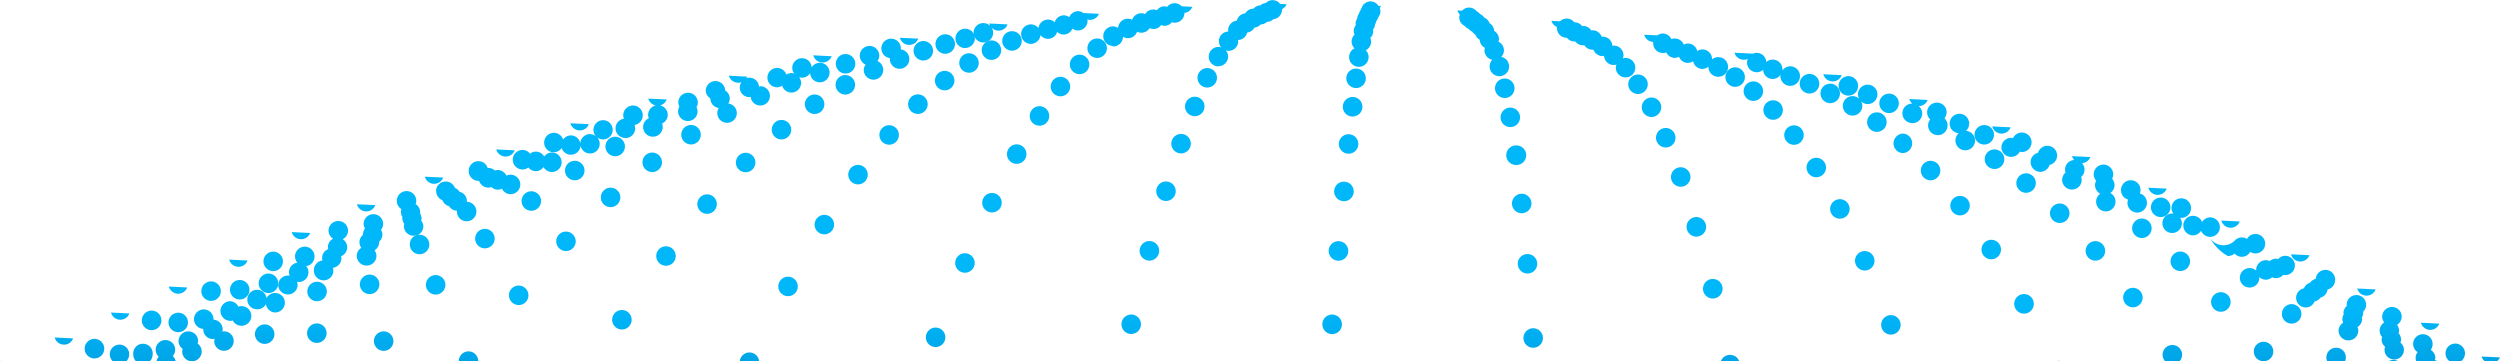 <?xml version="1.0" encoding="UTF-8"?> <svg xmlns="http://www.w3.org/2000/svg" xmlns:xlink="http://www.w3.org/1999/xlink" viewBox="0 0 544.07 78.62"> <defs> <style>.cls-1{isolation:isolate;}.cls-10,.cls-100,.cls-101,.cls-102,.cls-103,.cls-104,.cls-105,.cls-106,.cls-107,.cls-108,.cls-109,.cls-11,.cls-110,.cls-111,.cls-112,.cls-113,.cls-114,.cls-115,.cls-116,.cls-117,.cls-118,.cls-119,.cls-12,.cls-120,.cls-121,.cls-122,.cls-123,.cls-124,.cls-125,.cls-126,.cls-127,.cls-128,.cls-129,.cls-13,.cls-130,.cls-131,.cls-132,.cls-133,.cls-134,.cls-135,.cls-136,.cls-137,.cls-138,.cls-139,.cls-14,.cls-140,.cls-141,.cls-142,.cls-143,.cls-144,.cls-145,.cls-146,.cls-147,.cls-148,.cls-149,.cls-15,.cls-150,.cls-151,.cls-152,.cls-153,.cls-154,.cls-155,.cls-156,.cls-157,.cls-158,.cls-159,.cls-16,.cls-160,.cls-161,.cls-162,.cls-163,.cls-164,.cls-165,.cls-166,.cls-167,.cls-168,.cls-169,.cls-17,.cls-170,.cls-171,.cls-172,.cls-173,.cls-174,.cls-175,.cls-176,.cls-177,.cls-178,.cls-179,.cls-18,.cls-180,.cls-181,.cls-182,.cls-183,.cls-184,.cls-19,.cls-2,.cls-20,.cls-21,.cls-22,.cls-23,.cls-24,.cls-25,.cls-27,.cls-28,.cls-29,.cls-3,.cls-30,.cls-31,.cls-32,.cls-33,.cls-34,.cls-35,.cls-36,.cls-37,.cls-38,.cls-39,.cls-4,.cls-40,.cls-41,.cls-42,.cls-43,.cls-44,.cls-45,.cls-46,.cls-47,.cls-48,.cls-49,.cls-5,.cls-50,.cls-51,.cls-52,.cls-53,.cls-54,.cls-55,.cls-56,.cls-57,.cls-58,.cls-59,.cls-6,.cls-60,.cls-61,.cls-62,.cls-63,.cls-64,.cls-65,.cls-66,.cls-67,.cls-68,.cls-69,.cls-7,.cls-70,.cls-71,.cls-72,.cls-73,.cls-74,.cls-75,.cls-76,.cls-77,.cls-78,.cls-79,.cls-8,.cls-80,.cls-81,.cls-82,.cls-83,.cls-84,.cls-85,.cls-86,.cls-87,.cls-88,.cls-89,.cls-9,.cls-90,.cls-91,.cls-92,.cls-93,.cls-94,.cls-95,.cls-96,.cls-97,.cls-98,.cls-99{mix-blend-mode:color-dodge;}.cls-2{fill:url(#Безымянный_градиент_2);}.cls-3{fill:url(#Безымянный_градиент_2-2);}.cls-4{fill:url(#Безымянный_градиент_2-3);}.cls-5{fill:url(#Безымянный_градиент_2-4);}.cls-6{fill:url(#Безымянный_градиент_2-5);}.cls-7{fill:url(#Безымянный_градиент_2-6);}.cls-8{fill:url(#Безымянный_градиент_2-7);}.cls-9{fill:url(#Безымянный_градиент_2-8);}.cls-10{fill:url(#Безымянный_градиент_2-9);}.cls-11{fill:url(#Безымянный_градиент_2-10);}.cls-12{fill:url(#Безымянный_градиент_2-11);}.cls-13{fill:url(#Безымянный_градиент_2-12);}.cls-14{fill:url(#Безымянный_градиент_2-13);}.cls-15{fill:url(#Безымянный_градиент_2-14);}.cls-16{fill:url(#Безымянный_градиент_2-15);}.cls-17{fill:url(#Безымянный_градиент_2-16);}.cls-18{fill:url(#Безымянный_градиент_2-17);}.cls-19{fill:url(#Безымянный_градиент_2-18);}.cls-20{fill:url(#Безымянный_градиент_2-19);}.cls-21{fill:url(#Безымянный_градиент_2-20);}.cls-22{fill:url(#Безымянный_градиент_2-21);}.cls-23{fill:url(#Безымянный_градиент_2-22);}.cls-24{fill:url(#Безымянный_градиент_2-23);}.cls-25{fill:url(#Безымянный_градиент_2-24);}.cls-26{fill:none;}.cls-27{fill:url(#Безымянный_градиент_2-25);}.cls-28{fill:url(#Безымянный_градиент_2-26);}.cls-29{fill:url(#Безымянный_градиент_2-27);}.cls-30{fill:url(#Безымянный_градиент_2-28);}.cls-31{fill:url(#Безымянный_градиент_2-29);}.cls-32{fill:url(#Безымянный_градиент_2-30);}.cls-33{fill:url(#Безымянный_градиент_2-31);}.cls-34{fill:url(#Безымянный_градиент_2-32);}.cls-35{fill:url(#Безымянный_градиент_2-33);}.cls-36{fill:url(#Безымянный_градиент_2-34);}.cls-37{fill:url(#Безымянный_градиент_2-35);}.cls-38{fill:url(#Безымянный_градиент_2-36);}.cls-39{fill:url(#Безымянный_градиент_2-37);}.cls-40{fill:url(#Безымянный_градиент_2-38);}.cls-41{fill:url(#Безымянный_градиент_2-39);}.cls-42{fill:url(#Безымянный_градиент_2-40);}.cls-43{fill:url(#Безымянный_градиент_2-41);}.cls-44{fill:url(#Безымянный_градиент_2-42);}.cls-45{fill:url(#Безымянный_градиент_2-43);}.cls-46{fill:url(#Безымянный_градиент_2-44);}.cls-47{fill:url(#Безымянный_градиент_2-45);}.cls-48{fill:url(#Безымянный_градиент_2-46);}.cls-49{fill:url(#Безымянный_градиент_2-47);}.cls-50{fill:url(#Безымянный_градиент_2-48);}.cls-51{fill:url(#Безымянный_градиент_2-49);}.cls-52{fill:url(#Безымянный_градиент_2-50);}.cls-53{fill:url(#Безымянный_градиент_2-51);}.cls-54{fill:url(#Безымянный_градиент_2-52);}.cls-55{fill:url(#Безымянный_градиент_2-53);}.cls-56{fill:url(#Безымянный_градиент_2-54);}.cls-57{fill:url(#Безымянный_градиент_2-55);}.cls-58{fill:url(#Безымянный_градиент_2-56);}.cls-59{fill:url(#Безымянный_градиент_2-57);}.cls-60{fill:url(#Безымянный_градиент_2-58);}.cls-61{fill:url(#Безымянный_градиент_2-59);}.cls-62{fill:url(#Безымянный_градиент_2-60);}.cls-63{fill:url(#Безымянный_градиент_2-61);}.cls-64{fill:url(#Безымянный_градиент_2-62);}.cls-65{fill:url(#Безымянный_градиент_2-63);}.cls-66{fill:url(#Безымянный_градиент_2-64);}.cls-67{fill:url(#Безымянный_градиент_2-65);}.cls-68{fill:url(#Безымянный_градиент_2-66);}.cls-69{fill:url(#Безымянный_градиент_2-67);}.cls-70{fill:url(#Безымянный_градиент_2-68);}.cls-71{fill:url(#Безымянный_градиент_2-69);}.cls-72{fill:url(#Безымянный_градиент_2-70);}.cls-73{fill:url(#Безымянный_градиент_2-71);}.cls-74{fill:url(#Безымянный_градиент_2-72);}.cls-75{fill:url(#Безымянный_градиент_2-73);}.cls-76{fill:url(#Безымянный_градиент_2-74);}.cls-77{fill:url(#Безымянный_градиент_2-75);}.cls-78{fill:url(#Безымянный_градиент_2-76);}.cls-79{fill:url(#Безымянный_градиент_2-77);}.cls-80{fill:url(#Безымянный_градиент_2-78);}.cls-81{fill:url(#Безымянный_градиент_2-79);}.cls-82{fill:url(#Безымянный_градиент_2-80);}.cls-83{fill:url(#Безымянный_градиент_2-81);}.cls-84{fill:url(#Безымянный_градиент_2-82);}.cls-85{fill:url(#Безымянный_градиент_2-84);}.cls-86{fill:url(#Безымянный_градиент_2-85);}.cls-87{fill:url(#Безымянный_градиент_2-86);}.cls-88{fill:url(#Безымянный_градиент_2-87);}.cls-89{fill:url(#Безымянный_градиент_2-88);}.cls-90{fill:url(#Безымянный_градиент_2-89);}.cls-91{fill:url(#Безымянный_градиент_2-90);}.cls-92{fill:url(#Безымянный_градиент_2-91);}.cls-93{fill:url(#Безымянный_градиент_2-92);}.cls-94{fill:url(#Безымянный_градиент_2-93);}.cls-95{fill:url(#Безымянный_градиент_2-94);}.cls-96{fill:url(#Безымянный_градиент_2-95);}.cls-97{fill:url(#Безымянный_градиент_2-96);}.cls-98{fill:url(#Безымянный_градиент_2-97);}.cls-99{fill:url(#Безымянный_градиент_2-98);}.cls-100{fill:url(#Безымянный_градиент_2-99);}.cls-101{fill:url(#Безымянный_градиент_2-100);}.cls-102{fill:url(#Безымянный_градиент_2-101);}.cls-103{fill:url(#Безымянный_градиент_2-102);}.cls-104{fill:url(#Безымянный_градиент_2-103);}.cls-105{fill:url(#Безымянный_градиент_2-104);}.cls-106{fill:url(#Безымянный_градиент_2-105);}.cls-107{fill:url(#Безымянный_градиент_2-106);}.cls-108{fill:url(#Безымянный_градиент_2-107);}.cls-109{fill:url(#Безымянный_градиент_2-108);}.cls-110{fill:url(#Безымянный_градиент_2-109);}.cls-111{fill:url(#Безымянный_градиент_2-110);}.cls-112{fill:url(#Безымянный_градиент_2-111);}.cls-113{fill:url(#Безымянный_градиент_2-112);}.cls-114{fill:url(#Безымянный_градиент_2-113);}.cls-115{fill:url(#Безымянный_градиент_2-114);}.cls-116{fill:url(#Безымянный_градиент_2-115);}.cls-117{fill:url(#Безымянный_градиент_2-116);}.cls-118{fill:url(#Безымянный_градиент_2-117);}.cls-119{fill:url(#Безымянный_градиент_2-118);}.cls-120{fill:url(#Безымянный_градиент_2-119);}.cls-121{fill:url(#Безымянный_градиент_2-120);}.cls-122{fill:url(#Безымянный_градиент_2-121);}.cls-123{fill:url(#Безымянный_градиент_2-122);}.cls-124{fill:url(#Безымянный_градиент_2-123);}.cls-125{fill:url(#Безымянный_градиент_2-124);}.cls-126{fill:url(#Безымянный_градиент_2-125);}.cls-127{fill:url(#Безымянный_градиент_2-126);}.cls-128{fill:url(#Безымянный_градиент_2-127);}.cls-129{fill:url(#Безымянный_градиент_2-128);}.cls-130{fill:url(#Безымянный_градиент_2-129);}.cls-131{fill:url(#Безымянный_градиент_2-130);}.cls-132{fill:url(#Безымянный_градиент_2-131);}.cls-133{fill:url(#Безымянный_градиент_2-132);}.cls-134{fill:url(#Безымянный_градиент_2-133);}.cls-135{fill:url(#Безымянный_градиент_2-134);}.cls-136{fill:url(#Безымянный_градиент_2-135);}.cls-137{fill:url(#Безымянный_градиент_2-136);}.cls-138{fill:url(#Безымянный_градиент_2-137);}.cls-139{fill:url(#Безымянный_градиент_2-138);}.cls-140{fill:url(#Безымянный_градиент_2-139);}.cls-141{fill:url(#Безымянный_градиент_2-140);}.cls-142{fill:url(#Безымянный_градиент_2-141);}.cls-143{fill:url(#Безымянный_градиент_2-142);}.cls-144{fill:url(#Безымянный_градиент_2-143);}.cls-145{fill:url(#Безымянный_градиент_2-144);}.cls-146{fill:url(#Безымянный_градиент_2-145);}.cls-147{fill:url(#Безымянный_градиент_2-146);}.cls-148{fill:url(#Безымянный_градиент_2-147);}.cls-149{fill:url(#Безымянный_градиент_2-148);}.cls-150{fill:url(#Безымянный_градиент_2-149);}.cls-151{fill:url(#Безымянный_градиент_2-150);}.cls-152{fill:url(#Безымянный_градиент_2-151);}.cls-153{fill:url(#Безымянный_градиент_2-152);}.cls-154{fill:url(#Безымянный_градиент_2-153);}.cls-155{fill:url(#Безымянный_градиент_2-154);}.cls-156{fill:url(#Безымянный_градиент_2-155);}.cls-157{fill:url(#Безымянный_градиент_2-156);}.cls-158{fill:url(#Безымянный_градиент_2-157);}.cls-159{fill:url(#Безымянный_градиент_2-158);}.cls-160{fill:url(#Безымянный_градиент_2-159);}.cls-161{fill:url(#Безымянный_градиент_2-160);}.cls-162{fill:url(#Безымянный_градиент_2-161);}.cls-163{fill:url(#Безымянный_градиент_2-162);}.cls-164{fill:url(#Безымянный_градиент_2-163);}.cls-165{fill:url(#Безымянный_градиент_2-164);}.cls-166{fill:url(#Безымянный_градиент_2-165);}.cls-167{fill:url(#Безымянный_градиент_2-166);}.cls-168{fill:url(#Безымянный_градиент_2-167);}.cls-169{fill:url(#Безымянный_градиент_2-168);}.cls-170{fill:url(#Безымянный_градиент_2-169);}.cls-171{fill:url(#Безымянный_градиент_2-170);}.cls-172{fill:url(#Безымянный_градиент_2-171);}.cls-173{fill:url(#Безымянный_градиент_2-172);}.cls-174{fill:url(#Безымянный_градиент_2-173);}.cls-175{fill:url(#Безымянный_градиент_2-174);}.cls-176{fill:url(#Безымянный_градиент_2-175);}.cls-177{fill:url(#Безымянный_градиент_2-176);}.cls-178{fill:url(#Безымянный_градиент_2-177);}.cls-179{fill:url(#Безымянный_градиент_2-178);}.cls-180{fill:url(#Безымянный_градиент_2-179);}.cls-181{fill:url(#Безымянный_градиент_2-180);}.cls-182{fill:url(#Безымянный_градиент_2-181);}.cls-183{fill:url(#Безымянный_градиент_2-182);}.cls-184{fill:url(#Безымянный_градиент_2-183);}</style> <linearGradient id="Безымянный_градиент_2" x1="173.71" y1="66.95" x2="173.71" y2="536.48" gradientUnits="userSpaceOnUse"> <stop offset="0" stop-color="#00b7fa"></stop> <stop offset="0.03" stop-color="#00a1e3"></stop> <stop offset="0.11" stop-color="#0073b4"></stop> <stop offset="0.18" stop-color="#004e8d"></stop> <stop offset="0.26" stop-color="#00316f"></stop> <stop offset="0.33" stop-color="#001c59"></stop> <stop offset="0.4" stop-color="#000f4c"></stop> <stop offset="0.46" stop-color="#000b48"></stop> <stop offset="1" stop-color="#00041b"></stop> </linearGradient> <linearGradient id="Безымянный_градиент_2-2" x1="94.83" y1="66.95" x2="94.83" y2="536.48" xlink:href="#Безымянный_градиент_2"></linearGradient> <linearGradient id="Безымянный_градиент_2-3" x1="83.5" y1="66.95" x2="83.5" y2="536.48" xlink:href="#Безымянный_градиент_2"></linearGradient> <linearGradient id="Безымянный_градиент_2-4" x1="105.55" y1="66.95" x2="105.55" y2="536.48" xlink:href="#Безымянный_градиент_2"></linearGradient> <linearGradient id="Безымянный_градиент_2-5" x1="149.72" y1="66.95" x2="149.72" y2="536.48" xlink:href="#Безымянный_градиент_2"></linearGradient> <linearGradient id="Безымянный_градиент_2-6" x1="133.91" y1="66.95" x2="133.91" y2="536.48" xlink:href="#Безымянный_градиент_2"></linearGradient> <linearGradient id="Безымянный_градиент_2-7" x1="163.16" y1="66.95" x2="163.16" y2="536.48" xlink:href="#Безымянный_градиент_2"></linearGradient> <linearGradient id="Безымянный_градиент_2-8" x1="125.09" y1="66.95" x2="125.09" y2="536.48" xlink:href="#Безымянный_градиент_2"></linearGradient> <linearGradient id="Безымянный_градиент_2-9" x1="184.01" y1="66.95" x2="184.01" y2="536.48" xlink:href="#Безымянный_градиент_2"></linearGradient> <linearGradient id="Безымянный_градиент_2-10" x1="156.99" y1="66.95" x2="156.99" y2="536.48" xlink:href="#Безымянный_градиент_2"></linearGradient> <linearGradient id="Безымянный_градиент_2-11" x1="150.39" y1="66.95" x2="150.39" y2="536.48" xlink:href="#Безымянный_градиент_2"></linearGradient> <linearGradient id="Безымянный_градиент_2-12" x1="123.19" y1="66.95" x2="123.19" y2="536.48" xlink:href="#Безымянный_градиент_2"></linearGradient> <linearGradient id="Безымянный_градиент_2-13" x1="132.88" y1="66.95" x2="132.88" y2="536.48" xlink:href="#Безымянный_градиент_2"></linearGradient> <linearGradient id="Безымянный_градиент_2-14" x1="141.94" y1="66.95" x2="141.94" y2="536.48" xlink:href="#Безымянный_градиент_2"></linearGradient> <linearGradient id="Безымянный_градиент_2-15" x1="101.97" y1="66.95" x2="101.97" y2="536.48" xlink:href="#Безымянный_градиент_2"></linearGradient> <linearGradient id="Безымянный_градиент_2-16" x1="112.88" y1="66.95" x2="112.88" y2="536.48" xlink:href="#Безымянный_градиент_2"></linearGradient> <linearGradient id="Безымянный_градиент_2-17" x1="57.61" y1="66.95" x2="57.61" y2="536.48" xlink:href="#Безымянный_градиент_2"></linearGradient> <linearGradient id="Безымянный_градиент_2-18" x1="89.23" y1="66.95" x2="89.23" y2="536.48" xlink:href="#Безымянный_градиент_2"></linearGradient> <linearGradient id="Безымянный_градиент_2-19" x1="69.01" y1="66.95" x2="69.01" y2="536.48" xlink:href="#Безымянный_градиент_2"></linearGradient> <linearGradient id="Безымянный_градиент_2-20" x1="136.92" y1="66.95" x2="136.92" y2="536.48" xlink:href="#Безымянный_градиент_2"></linearGradient> <linearGradient id="Безымянный_градиент_2-21" x1="125.91" y1="66.95" x2="125.91" y2="536.48" xlink:href="#Безымянный_градиент_2"></linearGradient> <linearGradient id="Безымянный_градиент_2-22" x1="68.97" y1="66.95" x2="68.97" y2="536.48" xlink:href="#Безымянный_градиент_2"></linearGradient> <linearGradient id="Безымянный_градиент_2-23" x1="80.44" y1="66.95" x2="80.44" y2="536.48" xlink:href="#Безымянный_градиент_2"></linearGradient> <linearGradient id="Безымянный_градиент_2-24" x1="91.31" y1="66.95" x2="91.31" y2="536.48" xlink:href="#Безымянный_градиент_2"></linearGradient> <linearGradient id="Безымянный_градиент_2-25" x1="99.29" y1="66.95" x2="99.29" y2="536.48" xlink:href="#Безымянный_градиент_2"></linearGradient> <linearGradient id="Безымянный_градиент_2-26" x1="142.65" y1="66.95" x2="142.65" y2="536.48" xlink:href="#Безымянный_градиент_2"></linearGradient> <linearGradient id="Безымянный_градиент_2-27" x1="116.9" y1="66.95" x2="116.9" y2="536.48" xlink:href="#Безымянный_градиент_2"></linearGradient> <linearGradient id="Безымянный_градиент_2-28" x1="107.63" y1="66.95" x2="107.63" y2="536.48" xlink:href="#Безымянный_градиент_2"></linearGradient> <linearGradient id="Безымянный_градиент_2-29" x1="115.64" y1="66.95" x2="115.64" y2="536.48" xlink:href="#Безымянный_градиент_2"></linearGradient> <linearGradient id="Безымянный_градиент_2-30" x1="271.47" y1="66.95" x2="271.47" y2="536.48" xlink:href="#Безымянный_градиент_2"></linearGradient> <linearGradient id="Безымянный_градиент_2-31" x1="215.86" y1="66.95" x2="215.86" y2="536.48" xlink:href="#Безымянный_градиент_2"></linearGradient> <linearGradient id="Безымянный_градиент_2-32" x1="209.99" y1="66.95" x2="209.99" y2="536.48" xlink:href="#Безымянный_градиент_2"></linearGradient> <linearGradient id="Безымянный_градиент_2-33" x1="221.27" y1="66.95" x2="221.27" y2="536.48" xlink:href="#Безымянный_градиент_2"></linearGradient> <linearGradient id="Безымянный_градиент_2-34" x1="203.62" y1="66.95" x2="203.62" y2="536.48" xlink:href="#Безымянный_градиент_2"></linearGradient> <linearGradient id="Безымянный_градиент_2-35" x1="226.24" y1="66.95" x2="226.24" y2="536.48" xlink:href="#Безымянный_градиент_2"></linearGradient> <linearGradient id="Безымянный_градиент_2-36" x1="234.97" y1="66.95" x2="234.97" y2="536.48" xlink:href="#Безымянный_градиент_2"></linearGradient> <linearGradient id="Безымянный_градиент_2-37" x1="238.79" y1="66.95" x2="238.79" y2="536.48" xlink:href="#Безымянный_градиент_2"></linearGradient> <linearGradient id="Безымянный_градиент_2-38" x1="230.8" y1="66.95" x2="230.8" y2="536.48" xlink:href="#Безымянный_градиент_2"></linearGradient> <linearGradient id="Безымянный_градиент_2-39" x1="253.77" y1="66.95" x2="253.77" y2="536.48" xlink:href="#Безымянный_градиент_2"></linearGradient> <linearGradient id="Безымянный_градиент_2-40" x1="260.02" y1="66.95" x2="260.02" y2="536.48" xlink:href="#Безымянный_градиент_2"></linearGradient> <linearGradient id="Безымянный_градиент_2-41" x1="257.04" y1="66.95" x2="257.04" y2="536.48" xlink:href="#Безымянный_градиент_2"></linearGradient> <linearGradient id="Безымянный_градиент_2-42" x1="246.2" y1="66.95" x2="246.2" y2="536.48" xlink:href="#Безымянный_градиент_2"></linearGradient> <linearGradient id="Безымянный_градиент_2-43" x1="250.16" y1="66.95" x2="250.16" y2="536.48" xlink:href="#Безымянный_градиент_2"></linearGradient> <linearGradient id="Безымянный_градиент_2-44" x1="262.71" y1="66.95" x2="262.71" y2="536.48" xlink:href="#Безымянный_градиент_2"></linearGradient> <linearGradient id="Безымянный_градиент_2-45" x1="170.07" y1="66.95" x2="170.07" y2="536.48" xlink:href="#Безымянный_градиент_2"></linearGradient> <linearGradient id="Безымянный_градиент_2-46" x1="177.28" y1="66.95" x2="177.28" y2="536.48" xlink:href="#Безымянный_градиент_2"></linearGradient> <linearGradient id="Безымянный_градиент_2-47" x1="183.95" y1="66.95" x2="183.95" y2="536.48" xlink:href="#Безымянный_градиент_2"></linearGradient> <linearGradient id="Безымянный_градиент_2-48" x1="153.91" y1="66.95" x2="153.91" y2="536.48" xlink:href="#Безымянный_градиент_2"></linearGradient> <linearGradient id="Безымянный_градиент_2-49" x1="189.65" y1="66.95" x2="189.65" y2="536.48" xlink:href="#Безымянный_градиент_2"></linearGradient> <linearGradient id="Безымянный_градиент_2-50" x1="144.93" y1="66.95" x2="144.93" y2="536.48" xlink:href="#Безымянный_градиент_2"></linearGradient> <linearGradient id="Безымянный_градиент_2-51" x1="162.29" y1="66.95" x2="162.29" y2="536.48" xlink:href="#Безымянный_градиент_2"></linearGradient> <linearGradient id="Безымянный_градиент_2-52" x1="200.94" y1="66.95" x2="200.94" y2="536.48" xlink:href="#Безымянный_градиент_2"></linearGradient> <linearGradient id="Безымянный_градиент_2-53" x1="205.69" y1="66.95" x2="205.69" y2="536.48" xlink:href="#Безымянный_градиент_2"></linearGradient> <linearGradient id="Безымянный_градиент_2-54" x1="194.84" y1="66.95" x2="194.84" y2="536.48" xlink:href="#Безымянный_градиент_2"></linearGradient> <linearGradient id="Безымянный_градиент_2-55" x1="135.36" y1="66.95" x2="135.36" y2="536.48" xlink:href="#Безымянный_градиент_2"></linearGradient> <linearGradient id="Безымянный_градиент_2-56" x1="186.73" y1="66.95" x2="186.73" y2="536.48" xlink:href="#Безымянный_градиент_2"></linearGradient> <linearGradient id="Безымянный_градиент_2-57" x1="179.4" y1="66.95" x2="179.4" y2="536.48" xlink:href="#Безымянный_градиент_2"></linearGradient> <linearGradient id="Безымянный_градиент_2-58" x1="199.79" y1="66.95" x2="199.79" y2="536.48" xlink:href="#Безымянный_градиент_2"></linearGradient> <linearGradient id="Безымянный_градиент_2-59" x1="193.52" y1="66.95" x2="193.52" y2="536.48" xlink:href="#Безымянный_градиент_2"></linearGradient> <linearGradient id="Безымянный_градиент_2-60" x1="171.51" y1="66.95" x2="171.51" y2="536.48" xlink:href="#Безымянный_градиент_2"></linearGradient> <linearGradient id="Безымянный_градиент_2-61" x1="163.06" y1="66.95" x2="163.06" y2="536.48" xlink:href="#Безымянный_градиент_2"></linearGradient> <linearGradient id="Безымянный_градиент_2-62" x1="220.24" y1="66.95" x2="220.24" y2="536.48" xlink:href="#Безымянный_градиент_2"></linearGradient> <linearGradient id="Безымянный_градиент_2-63" x1="230.69" y1="66.95" x2="230.69" y2="536.48" xlink:href="#Безымянный_градиент_2"></linearGradient> <linearGradient id="Безымянный_градиент_2-64" x1="215.77" y1="66.95" x2="215.77" y2="536.48" xlink:href="#Безымянный_градиент_2"></linearGradient> <linearGradient id="Безымянный_градиент_2-65" x1="210.89" y1="66.95" x2="210.89" y2="536.48" xlink:href="#Безымянный_градиент_2"></linearGradient> <linearGradient id="Безымянный_градиент_2-66" x1="205.57" y1="66.95" x2="205.57" y2="536.48" xlink:href="#Безымянный_градиент_2"></linearGradient> <linearGradient id="Безымянный_градиент_2-67" x1="26.01" y1="66.95" x2="26.01" y2="536.48" xlink:href="#Безымянный_градиент_2"></linearGradient> <linearGradient id="Безымянный_градиент_2-68" x1="32.98" y1="66.95" x2="32.98" y2="536.48" xlink:href="#Безымянный_градиент_2"></linearGradient> <linearGradient id="Безымянный_градиент_2-69" x1="20.54" y1="66.95" x2="20.54" y2="536.48" xlink:href="#Безымянный_градиент_2"></linearGradient> <linearGradient id="Безымянный_градиент_2-70" x1="36.05" y1="66.95" x2="36.05" y2="536.48" xlink:href="#Безымянный_градиент_2"></linearGradient> <linearGradient id="Безымянный_градиент_2-71" x1="46.56" y1="66.95" x2="46.56" y2="536.48" xlink:href="#Безымянный_градиент_2"></linearGradient> <linearGradient id="Безымянный_градиент_2-72" x1="64.49" y1="66.95" x2="64.49" y2="536.48" xlink:href="#Безымянный_градиент_2"></linearGradient> <linearGradient id="Безымянный_градиент_2-73" x1="80.53" y1="66.95" x2="80.53" y2="536.48" xlink:href="#Безымянный_градиент_2"></linearGradient> <linearGradient id="Безымянный_градиент_2-74" x1="57.94" y1="66.95" x2="57.94" y2="536.48" xlink:href="#Безымянный_градиент_2"></linearGradient> <linearGradient id="Безымянный_градиент_2-75" x1="41.38" y1="66.95" x2="41.38" y2="536.48" xlink:href="#Безымянный_градиент_2"></linearGradient> <linearGradient id="Безымянный_градиент_2-76" x1="51.26" y1="66.95" x2="51.26" y2="536.48" xlink:href="#Безымянный_градиент_2"></linearGradient> <linearGradient id="Безымянный_градиент_2-77" x1="31.1" y1="66.95" x2="31.1" y2="536.48" xlink:href="#Безымянный_градиент_2"></linearGradient> <linearGradient id="Безымянный_градиент_2-78" x1="45.92" y1="66.95" x2="45.92" y2="536.48" xlink:href="#Безымянный_градиент_2"></linearGradient> <linearGradient id="Безымянный_градиент_2-79" x1="38.78" y1="66.95" x2="38.78" y2="536.48" xlink:href="#Безымянный_градиент_2"></linearGradient> <linearGradient id="Безымянный_градиент_2-80" x1="72.03" y1="66.95" x2="72.03" y2="536.48" xlink:href="#Безымянный_градиент_2"></linearGradient> <linearGradient id="Безымянный_градиент_2-81" x1="58.46" y1="66.95" x2="58.46" y2="536.48" xlink:href="#Безымянный_градиент_2"></linearGradient> <linearGradient id="Безымянный_градиент_2-82" x1="60.56" y1="66.95" x2="60.56" y2="536.48" xlink:href="#Безымянный_градиент_2"></linearGradient> <linearGradient id="Безымянный_градиент_2-84" x1="59.45" y1="66.95" x2="59.45" y2="536.48" xlink:href="#Безымянный_градиент_2"></linearGradient> <linearGradient id="Безымянный_градиент_2-85" x1="52.19" y1="66.95" x2="52.19" y2="536.48" xlink:href="#Безымянный_градиент_2"></linearGradient> <linearGradient id="Безымянный_градиент_2-86" x1="534.33" y1="66.95" x2="534.33" y2="536.48" xlink:href="#Безымянный_градиент_2"></linearGradient> <linearGradient id="Безымянный_градиент_2-87" x1="527.77" y1="66.95" x2="527.77" y2="536.48" xlink:href="#Безымянный_градиент_2"></linearGradient> <linearGradient id="Безымянный_градиент_2-88" x1="511.92" y1="66.95" x2="511.92" y2="536.48" xlink:href="#Безымянный_градиент_2"></linearGradient> <linearGradient id="Безымянный_градиент_2-89" x1="249.79" y1="66.95" x2="249.79" y2="536.48" xlink:href="#Безымянный_градиент_2"></linearGradient> <linearGradient id="Безымянный_градиент_2-90" x1="38.81" y1="66.95" x2="38.81" y2="536.48" xlink:href="#Безымянный_градиент_2"></linearGradient> <linearGradient id="Безымянный_градиент_2-91" x1="26.17" y1="66.95" x2="26.17" y2="536.48" xlink:href="#Безымянный_градиент_2"></linearGradient> <linearGradient id="Безымянный_градиент_2-92" x1="51.89" y1="66.95" x2="51.89" y2="536.48" xlink:href="#Безымянный_градиент_2"></linearGradient> <linearGradient id="Безымянный_градиент_2-93" x1="0.86" y1="66.95" x2="0.86" y2="536.48" xlink:href="#Безымянный_градиент_2"></linearGradient> <linearGradient id="Безымянный_градиент_2-94" x1="65.5" y1="66.95" x2="65.5" y2="536.48" xlink:href="#Безымянный_градиент_2"></linearGradient> <linearGradient id="Безымянный_градиент_2-95" x1="13.93" y1="66.95" x2="13.93" y2="536.48" xlink:href="#Безымянный_градиент_2"></linearGradient> <linearGradient id="Безымянный_градиент_2-96" x1="126.21" y1="66.95" x2="126.21" y2="536.48" xlink:href="#Безымянный_градиент_2"></linearGradient> <linearGradient id="Безымянный_градиент_2-97" x1="110.01" y1="66.95" x2="110.01" y2="536.48" xlink:href="#Безымянный_градиент_2"></linearGradient> <linearGradient id="Безымянный_градиент_2-98" x1="79.69" y1="66.95" x2="79.69" y2="536.48" xlink:href="#Безымянный_градиент_2"></linearGradient> <linearGradient id="Безымянный_градиент_2-99" x1="94.52" y1="66.95" x2="94.52" y2="536.48" xlink:href="#Безымянный_градиент_2"></linearGradient> <linearGradient id="Безымянный_градиент_2-100" x1="485.44" y1="66.95" x2="485.44" y2="536.48" xlink:href="#Безымянный_градиент_2"></linearGradient> <linearGradient id="Безымянный_градиент_2-101" x1="500.6" y1="66.95" x2="500.6" y2="536.48" xlink:href="#Безымянный_градиент_2"></linearGradient> <linearGradient id="Безымянный_градиент_2-102" x1="528.87" y1="66.95" x2="528.87" y2="536.48" xlink:href="#Безымянный_градиент_2"></linearGradient> <linearGradient id="Безымянный_градиент_2-103" x1="515.07" y1="66.95" x2="515.07" y2="536.48" xlink:href="#Безымянный_градиент_2"></linearGradient> <linearGradient id="Безымянный_градиент_2-104" x1="451.85" y1="66.95" x2="451.85" y2="536.48" xlink:href="#Безымянный_градиент_2"></linearGradient> <linearGradient id="Безымянный_градиент_2-105" x1="469.56" y1="66.95" x2="469.56" y2="536.48" xlink:href="#Безымянный_градиент_2"></linearGradient> <linearGradient id="Безымянный_градиент_2-106" x1="435.58" y1="66.95" x2="435.58" y2="536.48" xlink:href="#Безымянный_градиент_2"></linearGradient> <linearGradient id="Безымянный_градиент_2-107" x1="542.08" y1="66.95" x2="542.08" y2="536.48" xlink:href="#Безымянный_градиент_2"></linearGradient> <linearGradient id="Безымянный_градиент_2-108" x1="178.97" y1="66.95" x2="178.97" y2="536.48" xlink:href="#Безымянный_градиент_2"></linearGradient> <linearGradient id="Безымянный_градиент_2-109" x1="297.07" y1="66.95" x2="297.07" y2="536.48" xlink:href="#Безымянный_градиент_2"></linearGradient> <linearGradient id="Безымянный_градиент_2-110" x1="213.59" y1="66.95" x2="213.59" y2="536.48" xlink:href="#Безымянный_градиент_2"></linearGradient> <linearGradient id="Безымянный_градиент_2-111" x1="197.85" y1="66.95" x2="197.85" y2="536.48" xlink:href="#Безымянный_градиент_2"></linearGradient> <linearGradient id="Безымянный_градиент_2-112" x1="398.83" y1="66.95" x2="398.83" y2="536.48" xlink:href="#Безымянный_градиент_2"></linearGradient> <linearGradient id="Безымянный_градиент_2-113" x1="416.8" y1="66.95" x2="416.8" y2="536.48" xlink:href="#Безымянный_градиент_2"></linearGradient> <linearGradient id="Безымянный_градиент_2-114" x1="366.9" y1="66.95" x2="366.9" y2="536.48" xlink:href="#Безымянный_градиент_2"></linearGradient> <linearGradient id="Безымянный_градиент_2-115" x1="359.41" y1="66.95" x2="359.41" y2="536.48" xlink:href="#Безымянный_градиент_2"></linearGradient> <linearGradient id="Безымянный_градиент_2-116" x1="356.48" y1="66.95" x2="356.48" y2="536.48" xlink:href="#Безымянный_градиент_2"></linearGradient> <linearGradient id="Безымянный_градиент_2-117" x1="346.72" y1="66.95" x2="346.72" y2="536.48" xlink:href="#Безымянный_градиент_2"></linearGradient> <linearGradient id="Безымянный_градиент_2-118" x1="362.51" y1="66.95" x2="362.51" y2="536.48" xlink:href="#Безымянный_градиент_2"></linearGradient> <linearGradient id="Безымянный_градиент_2-119" x1="372.78" y1="66.95" x2="372.78" y2="536.48" xlink:href="#Безымянный_градиент_2"></linearGradient> <linearGradient id="Безымянный_градиент_2-120" x1="365.77" y1="66.95" x2="365.77" y2="536.48" xlink:href="#Безымянный_градиент_2"></linearGradient> <linearGradient id="Безымянный_градиент_2-121" x1="369.2" y1="66.95" x2="369.2" y2="536.48" xlink:href="#Безымянный_градиент_2"></linearGradient> <linearGradient id="Безымянный_градиент_2-122" x1="376.5" y1="66.95" x2="376.5" y2="536.48" xlink:href="#Безымянный_градиент_2"></linearGradient> <linearGradient id="Безымянный_градиент_2-123" x1="520.53" y1="66.95" x2="520.53" y2="536.48" xlink:href="#Безымянный_градиент_2"></linearGradient> <linearGradient id="Безымянный_градиент_2-124" x1="414.12" y1="66.95" x2="414.12" y2="536.48" xlink:href="#Безымянный_градиент_2"></linearGradient> <linearGradient id="Безымянный_градиент_2-125" x1="393.77" y1="66.95" x2="393.77" y2="536.48" xlink:href="#Безымянный_градиент_2"></linearGradient> <linearGradient id="Безымянный_градиент_2-126" x1="398.29" y1="66.95" x2="398.29" y2="536.48" xlink:href="#Безымянный_градиент_2"></linearGradient> <linearGradient id="Безымянный_градиент_2-127" x1="384.64" y1="66.95" x2="384.64" y2="536.48" xlink:href="#Безымянный_градиент_2"></linearGradient> <linearGradient id="Безымянный_градиент_2-128" x1="408.46" y1="66.95" x2="408.46" y2="536.48" xlink:href="#Безымянный_градиент_2"></linearGradient> <linearGradient id="Безымянный_градиент_2-129" x1="405.84" y1="66.95" x2="405.84" y2="536.48" xlink:href="#Безымянный_градиент_2"></linearGradient> <linearGradient id="Безымянный_градиент_2-130" x1="411.52" y1="66.95" x2="411.52" y2="536.48" xlink:href="#Безымянный_градиент_2"></linearGradient> <linearGradient id="Безымянный_градиент_2-131" x1="385.87" y1="66.95" x2="385.87" y2="536.48" xlink:href="#Безымянный_градиент_2"></linearGradient> <linearGradient id="Безымянный_градиент_2-132" x1="381.59" y1="66.95" x2="381.59" y2="536.48" xlink:href="#Безымянный_градиент_2"></linearGradient> <linearGradient id="Безымянный_градиент_2-133" x1="377.61" y1="66.95" x2="377.61" y2="536.48" xlink:href="#Безымянный_градиент_2"></linearGradient> <linearGradient id="Безымянный_градиент_2-134" x1="390.43" y1="66.95" x2="390.43" y2="536.48" xlink:href="#Безымянный_градиент_2"></linearGradient> <linearGradient id="Безымянный_градиент_2-135" x1="395.29" y1="66.95" x2="395.29" y2="536.48" xlink:href="#Безымянный_градиент_2"></linearGradient> <linearGradient id="Безымянный_градиент_2-136" x1="400.42" y1="66.95" x2="400.42" y2="536.48" xlink:href="#Безымянный_градиент_2"></linearGradient> <linearGradient id="Безымянный_градиент_2-137" x1="294.35" y1="66.95" x2="294.35" y2="536.48" xlink:href="#Безымянный_градиент_2"></linearGradient> <linearGradient id="Безымянный_градиент_2-138" x1="295.09" y1="66.95" x2="295.09" y2="536.48" xlink:href="#Безымянный_градиент_2"></linearGradient> <linearGradient id="Безымянный_градиент_2-139" x1="293.47" y1="66.95" x2="293.47" y2="536.48" xlink:href="#Безымянный_градиент_2"></linearGradient> <linearGradient id="Безымянный_градиент_2-140" x1="292.45" y1="66.95" x2="292.45" y2="536.48" xlink:href="#Безымянный_градиент_2"></linearGradient> <linearGradient id="Безымянный_градиент_2-141" x1="291.26" y1="66.95" x2="291.26" y2="536.48" xlink:href="#Безымянный_градиент_2"></linearGradient> <linearGradient id="Безымянный_градиент_2-142" x1="289.89" y1="66.95" x2="289.89" y2="536.48" xlink:href="#Безымянный_градиент_2"></linearGradient> <linearGradient id="Безымянный_градиент_2-143" x1="332.43" y1="66.95" x2="332.43" y2="536.48" xlink:href="#Безымянный_градиент_2"></linearGradient> <linearGradient id="Безымянный_градиент_2-144" x1="322.79" y1="66.95" x2="322.79" y2="536.48" xlink:href="#Безымянный_градиент_2"></linearGradient> <linearGradient id="Безымянный_градиент_2-145" x1="327.48" y1="66.95" x2="327.48" y2="536.48" xlink:href="#Безымянный_градиент_2"></linearGradient> <linearGradient id="Безымянный_градиент_2-146" x1="331.17" y1="66.95" x2="331.17" y2="536.48" xlink:href="#Безымянный_градиент_2"></linearGradient> <linearGradient id="Безымянный_градиент_2-147" x1="329.93" y1="66.95" x2="329.93" y2="536.48" xlink:href="#Безымянный_градиент_2"></linearGradient> <linearGradient id="Безымянный_градиент_2-148" x1="328.69" y1="66.95" x2="328.69" y2="536.48" xlink:href="#Безымянный_градиент_2"></linearGradient> <linearGradient id="Безымянный_градиент_2-149" x1="333.66" y1="66.95" x2="333.66" y2="536.48" xlink:href="#Безымянный_градиент_2"></linearGradient> <linearGradient id="Безымянный_градиент_2-150" x1="493.44" y1="66.95" x2="493.44" y2="536.48" xlink:href="#Безымянный_градиент_2"></linearGradient> <linearGradient id="Безымянный_градиент_2-151" x1="498.74" y1="66.95" x2="498.74" y2="536.48" xlink:href="#Безымянный_градиент_2"></linearGradient> <linearGradient id="Безымянный_градиент_2-152" x1="508.4" y1="66.95" x2="508.4" y2="536.48" xlink:href="#Безымянный_градиент_2"></linearGradient> <linearGradient id="Безымянный_градиент_2-153" x1="485.83" y1="66.95" x2="485.83" y2="536.48" xlink:href="#Безымянный_градиент_2"></linearGradient> <linearGradient id="Безымянный_градиент_2-154" x1="473.71" y1="66.95" x2="473.71" y2="536.48" xlink:href="#Безымянный_градиент_2"></linearGradient> <linearGradient id="Безымянный_градиент_2-155" x1="438.86" y1="66.95" x2="438.86" y2="536.48" xlink:href="#Безымянный_градиент_2"></linearGradient> <linearGradient id="Безымянный_градиент_2-156" x1="444.78" y1="66.95" x2="444.78" y2="536.48" xlink:href="#Безымянный_градиент_2"></linearGradient> <linearGradient id="Безымянный_градиент_2-157" x1="464.43" y1="66.95" x2="464.43" y2="536.48" xlink:href="#Безымянный_градиент_2"></linearGradient> <linearGradient id="Безымянный_градиент_2-158" x1="470.23" y1="66.95" x2="470.23" y2="536.48" xlink:href="#Безымянный_градиент_2"></linearGradient> <linearGradient id="Безымянный_градиент_2-159" x1="479.14" y1="66.95" x2="479.14" y2="536.48" xlink:href="#Безымянный_градиент_2"></linearGradient> <linearGradient id="Безымянный_градиент_2-160" x1="458.02" y1="66.95" x2="458.02" y2="536.48" xlink:href="#Безымянный_градиент_2"></linearGradient> <linearGradient id="Безымянный_градиент_2-161" x1="503.94" y1="66.95" x2="503.94" y2="536.48" xlink:href="#Безымянный_градиент_2"></linearGradient> <linearGradient id="Безымянный_градиент_2-162" x1="520.86" y1="66.95" x2="520.86" y2="536.48" xlink:href="#Безымянный_градиент_2"></linearGradient> <linearGradient id="Безымянный_градиент_2-163" x1="447.99" y1="66.95" x2="447.99" y2="536.48" xlink:href="#Безымянный_градиент_2"></linearGradient> <linearGradient id="Безымянный_градиент_2-164" x1="404.84" y1="66.95" x2="404.84" y2="536.48" xlink:href="#Безымянный_градиент_2"></linearGradient> <linearGradient id="Безымянный_градиент_2-165" x1="464.19" y1="66.95" x2="464.19" y2="536.48" xlink:href="#Безымянный_градиент_2"></linearGradient> <linearGradient id="Безымянный_градиент_2-166" x1="456.01" y1="66.95" x2="456.01" y2="536.48" xlink:href="#Безымянный_градиент_2"></linearGradient> <linearGradient id="Безымянный_градиент_2-167" x1="448.26" y1="66.95" x2="448.26" y2="536.48" xlink:href="#Безымянный_градиент_2"></linearGradient> <linearGradient id="Безымянный_градиент_2-168" x1="440.95" y1="66.95" x2="440.95" y2="536.48" xlink:href="#Безымянный_градиент_2"></linearGradient> <linearGradient id="Безымянный_градиент_2-169" x1="472.76" y1="66.95" x2="472.76" y2="536.48" xlink:href="#Безымянный_градиент_2"></linearGradient> <linearGradient id="Безымянный_градиент_2-170" x1="402.25" y1="66.95" x2="402.25" y2="536.48" xlink:href="#Безымянный_градиент_2"></linearGradient> <linearGradient id="Безымянный_градиент_2-171" x1="411.14" y1="66.95" x2="411.14" y2="536.48" xlink:href="#Безымянный_градиент_2"></linearGradient> <linearGradient id="Безымянный_градиент_2-172" x1="421.62" y1="66.95" x2="421.62" y2="536.48" xlink:href="#Безымянный_градиент_2"></linearGradient> <linearGradient id="Безымянный_градиент_2-173" x1="434.09" y1="66.95" x2="434.09" y2="536.48" xlink:href="#Безымянный_градиент_2"></linearGradient> <linearGradient id="Безымянный_градиент_2-174" x1="427.06" y1="66.95" x2="427.06" y2="536.48" xlink:href="#Безымянный_градиент_2"></linearGradient> <linearGradient id="Безымянный_градиент_2-175" x1="420.15" y1="66.95" x2="420.15" y2="536.48" xlink:href="#Безымянный_градиент_2"></linearGradient> <linearGradient id="Безымянный_градиент_2-176" x1="433.36" y1="66.95" x2="433.36" y2="536.48" xlink:href="#Безымянный_градиент_2"></linearGradient> <linearGradient id="Безымянный_градиент_2-177" x1="440.51" y1="66.95" x2="440.51" y2="536.48" xlink:href="#Безымянный_градиент_2"></linearGradient> <linearGradient id="Безымянный_градиент_2-178" x1="426.57" y1="66.95" x2="426.57" y2="536.48" xlink:href="#Безымянный_градиент_2"></linearGradient> <linearGradient id="Безымянный_градиент_2-179" x1="431.81" y1="66.95" x2="431.81" y2="536.48" xlink:href="#Безымянный_градиент_2"></linearGradient> <linearGradient id="Безымянный_градиент_2-180" x1="466.14" y1="66.95" x2="466.14" y2="536.48" xlink:href="#Безымянный_градиент_2"></linearGradient> <linearGradient id="Безымянный_градиент_2-181" x1="474.51" y1="66.95" x2="474.51" y2="536.48" xlink:href="#Безымянный_градиент_2"></linearGradient> <linearGradient id="Безымянный_градиент_2-182" x1="483.34" y1="66.95" x2="483.34" y2="536.48" xlink:href="#Безымянный_градиент_2"></linearGradient> <linearGradient id="Безымянный_градиент_2-183" x1="492.63" y1="66.95" x2="492.63" y2="536.48" xlink:href="#Безымянный_градиент_2"></linearGradient> </defs> <title>круг 2</title> <g class="cls-1"> <g id="Слой_2" data-name="Слой 2"> <g id="Слой_1-2" data-name="Слой 1"> <g id="Слой_3" data-name="Слой 3"> <path class="cls-2" d="M169,19a2,2,0,0,0,1.21-.36,2.11,2.11,0,0,0,4.13-.51,2,2,0,0,0-.44-1.35,2.33,2.33,0,0,0,.52.13,2.12,2.12,0,0,0,1.89-1,2.09,2.09,0,0,0,2,2,2.12,2.12,0,1,0,.21-4.24,2.08,2.08,0,0,0-1.88,1,2.1,2.1,0,0,0-2-2,2.12,2.12,0,0,0-2.22,2,2.07,2.07,0,0,0,.44,1.35,2.33,2.33,0,0,0-.52-.13,2.1,2.1,0,0,0-1.21.35A2.11,2.11,0,1,0,169,19Z"></path> <path class="cls-3" d="M94.93,59.87a2.12,2.12,0,1,0,2,2.22A2.12,2.12,0,0,0,94.93,59.87Z"></path> <path class="cls-4" d="M81.38,74.12a2.12,2.12,0,1,0,2.22-2A2.12,2.12,0,0,0,81.38,74.12Z"></path> <path class="cls-5" d="M105.65,49.81a2.12,2.12,0,1,0,2,2.22A2.13,2.13,0,0,0,105.65,49.81Z"></path> <path class="cls-6" d="M149.59,26.34a2.11,2.11,0,0,0,2.22-2,1.94,1.94,0,0,0-.24-1,2,2,0,0,0,.29-.93,2.12,2.12,0,0,0-4.24-.21,2.19,2.19,0,0,0,.24,1,2.21,2.21,0,0,0-.29.93A2.13,2.13,0,0,0,149.59,26.34Z"></path> <path class="cls-7" d="M136,32a2.12,2.12,0,1,0-2.22,2A2.13,2.13,0,0,0,136,32Z"></path> <path class="cls-8" d="M160.63,18a2,2,0,0,0,.73-.11A2.08,2.08,0,0,0,163,21.14a2.2,2.2,0,0,0,.37-.05,2.1,2.1,0,1,0,2.18-2.32,2.35,2.35,0,0,0-.37.05,2.09,2.09,0,0,0-2-1.91,2,2,0,0,0-.76.11,2.33,2.33,0,0,0,.2-.34l-4-.2A2.11,2.11,0,0,0,160.63,18Z"></path> <path class="cls-9" d="M125.2,35a2.12,2.12,0,1,0,2,2.22A2.11,2.11,0,0,0,125.2,35Z"></path> <path class="cls-10" d="M183.9,16a2.12,2.12,0,1,0-2-2.22A2.13,2.13,0,0,0,183.9,16Z"></path> <path class="cls-11" d="M154.59,21.41a2.11,2.11,0,0,0,1.84,2.09,2.11,2.11,0,0,0-.32,1,2.12,2.12,0,1,0,4.24.21,2.11,2.11,0,0,0-1.85-2.18,2.15,2.15,0,0,0,.32-1,2.09,2.09,0,0,0-1-1.84,2.12,2.12,0,0,0-4.23-.12A2.1,2.1,0,0,0,154.59,21.41Z"></path> <path class="cls-12" d="M148.27,29.2a2.12,2.12,0,1,0,2.22-2A2.13,2.13,0,0,0,148.27,29.2Z"></path> <path class="cls-13" d="M123.29,50.4a2.12,2.12,0,1,0,2,2.22A2.13,2.13,0,0,0,123.29,50.4Z"></path> <path class="cls-14" d="M135,43.08a2.12,2.12,0,1,0-2.22,2A2.13,2.13,0,0,0,135,43.08Z"></path> <path class="cls-15" d="M144.06,35.44a2.12,2.12,0,1,0-2.22,2A2.12,2.12,0,0,0,144.06,35.44Z"></path> <path class="cls-16" d="M102.07,76.47a2.12,2.12,0,0,0-2.22,2,.57.57,0,0,0,0,.13h4.22A2.11,2.11,0,0,0,102.07,76.47Z"></path> <path class="cls-17" d="M113,62.15a2.12,2.12,0,1,0,2,2.23A2.12,2.12,0,0,0,113,62.15Z"></path> <path class="cls-18" d="M57.72,70.6a2.12,2.12,0,1,0,2,2.23A2.13,2.13,0,0,0,57.72,70.6Z"></path> <path class="cls-19" d="M87.39,45.46a2.16,2.16,0,0,0-.14.57,2,2,0,0,0,.31,1.14,1.46,1.46,0,0,0,0,.2,2,2,0,0,0,.43,1.34,1.66,1.66,0,0,0-.09.37,2.11,2.11,0,0,0,2.72,2.13l.14,0a2.11,2.11,0,0,0,1.37-1.89A2,2,0,0,0,91.65,48a1.66,1.66,0,0,0,.09-.37,2.08,2.08,0,0,0-.3-1.13c0-.07,0-.14,0-.21a2.11,2.11,0,0,0-1-1.88,1.85,1.85,0,0,0,.15-.57,2.12,2.12,0,1,0-3.23,1.67Z"></path> <path class="cls-20" d="M69.12,61.32a2.12,2.12,0,1,0,2,2.22A2.12,2.12,0,0,0,69.12,61.32Z"></path> <path class="cls-21" d="M136,30.05a2.13,2.13,0,0,0,2.23-2,2.08,2.08,0,0,0-.15-.86,2.09,2.09,0,0,0,1.8-2,2.12,2.12,0,0,0-4.24-.21,2.22,2.22,0,0,0,.14.86,2.1,2.1,0,0,0,.22,4.18Z"></path> <path class="cls-22" d="M120.44,33.13a2.1,2.1,0,0,0,1.8-.91,2.11,2.11,0,0,0,4.11-.51,2.1,2.1,0,1,0,3.63-1.8,2.09,2.09,0,1,0-.82-1.73,2.07,2.07,0,0,0,.54,1.5,2.22,2.22,0,0,0-1.2-.49,2.11,2.11,0,0,0-2.21,2,2.11,2.11,0,0,0-1.94-1.72,2.06,2.06,0,0,0-1.8.91,2.11,2.11,0,0,0-1.9-1.47,2.12,2.12,0,1,0-.21,4.24Z"></path> <path class="cls-23" d="M69.07,70.39a2.12,2.12,0,1,0,2,2.22A2.12,2.12,0,0,0,69.07,70.39Z"></path> <path class="cls-24" d="M82.56,62a2.12,2.12,0,1,0-2.22,2A2.12,2.12,0,0,0,82.56,62Z"></path> <path class="cls-25" d="M89.19,53.09a2.12,2.12,0,1,0,2.22-2,2,2,0,0,0-.7.1l-.14,0A2.12,2.12,0,0,0,89.19,53.09Z"></path> <path class="cls-26" d="M90.57,51.21l.14,0"></path> <path class="cls-27" d="M94.93,41.51a2.09,2.09,0,0,0,1.35,2.05,2.08,2.08,0,0,0,1.45,1.3,2.1,2.1,0,0,0,1.65,1h.06s0,0,0,.06a2.12,2.12,0,1,0,2.23-2s0,0-.06,0,0,0,0-.07A2.09,2.09,0,0,0,100,41.73a2.06,2.06,0,0,0-1-.83,2.12,2.12,0,0,0-4.11.61Z"></path> <path class="cls-28" d="M142,29.75a2.12,2.12,0,0,0,2.22-2,1.9,1.9,0,0,0-.14-.86,2.11,2.11,0,0,0,1.24-1.8,2.08,2.08,0,0,0-1.7-2.14,2.13,2.13,0,0,0,1.47-1.3l-4-.19a2.1,2.1,0,0,0,1.63,1.49,2.11,2.11,0,0,0-1.67,1.93,2.08,2.08,0,0,0,.15.86,2.08,2.08,0,0,0-1.24,1.8A2.12,2.12,0,0,0,142,29.75Z"></path> <path class="cls-29" d="M113.61,36.89a2,2,0,0,0,1.36-.45,2.11,2.11,0,0,0,1.54.81,2.08,2.08,0,0,0,1.77-.89A2.1,2.1,0,0,0,120,37.43a2.12,2.12,0,1,0,.21-4.24,2.11,2.11,0,0,0-1.78.88A2.07,2.07,0,0,0,116.71,33a2,2,0,0,0-1.36.45,2.09,2.09,0,0,0-1.53-.81,2.12,2.12,0,1,0-.21,4.24Z"></path> <path class="cls-30" d="M104,39.36a2.19,2.19,0,0,0,.27,0,2.12,2.12,0,0,0,1.9,1.47,2.18,2.18,0,0,0,.77-.12,2.1,2.1,0,0,0,1.3.57,2.07,2.07,0,0,0,1-.22A2.1,2.1,0,0,0,111,42.26a2.12,2.12,0,0,0,.21-4.24,2,2,0,0,0-1,.21A2.13,2.13,0,0,0,108.47,37a2.18,2.18,0,0,0-.77.12,2.1,2.1,0,0,0-1.3-.57c-.09,0-.17,0-.27,0a2.11,2.11,0,0,0-4.12.54A2.13,2.13,0,0,0,104,39.36Z"></path> <path class="cls-31" d="M115.75,41.63a2.12,2.12,0,1,0,2,2.22A2.13,2.13,0,0,0,115.75,41.63Z"></path> <path class="cls-32" d="M265.05,14.41a2.13,2.13,0,0,0,2.22-2,2.09,2.09,0,0,0-.52-1.47,2.3,2.3,0,0,0,.5.13,2.14,2.14,0,0,0,2.23-2,2.38,2.38,0,0,0-.06-.37,2.07,2.07,0,0,0,2-1.61A2.1,2.1,0,0,0,273,6a2.07,2.07,0,0,0,1.37-.69,2.08,2.08,0,0,0,1.37-.55,2.14,2.14,0,0,0,1.38-.58,2.1,2.1,0,0,0,1.88-2A1.17,1.17,0,0,0,279,2a2.15,2.15,0,0,0,1-1.08l-1.4-.07a2.05,2.05,0,0,0-3.1-.2,2.08,2.08,0,0,0-1.21.52,2.08,2.08,0,0,0-1.48.71A2.13,2.13,0,0,0,271,2.91a2.07,2.07,0,0,0-1.83,1.59,2.09,2.09,0,0,0-1.9,2,2.23,2.23,0,0,0,.05.36,2.1,2.1,0,0,0-2.05,2,2.07,2.07,0,0,0,.51,1.47,1.66,1.66,0,0,0-.5-.12,2.12,2.12,0,1,0-.2,4.24Z"></path> <path class="cls-33" d="M216,42a2.12,2.12,0,1,0,2,2.23A2.12,2.12,0,0,0,216,42Z"></path> <path class="cls-34" d="M209.88,59.35a2.12,2.12,0,1,0-2-2.22A2.12,2.12,0,0,0,209.88,59.35Z"></path> <path class="cls-35" d="M221.38,31.42a2.12,2.12,0,1,0,2,2.22A2.12,2.12,0,0,0,221.38,31.42Z"></path> <path class="cls-36" d="M203.73,71.29a2.12,2.12,0,1,0,2,2.22A2.12,2.12,0,0,0,203.73,71.29Z"></path> <path class="cls-37" d="M226.34,23.12a2.12,2.12,0,1,0,2,2.22A2.12,2.12,0,0,0,226.34,23.12Z"></path> <path class="cls-38" d="M235.07,11.9a2.12,2.12,0,1,0,2,2.23A2.13,2.13,0,0,0,235.07,11.9Z"></path> <path class="cls-39" d="M238.89,8.37a2.12,2.12,0,1,0,2,2.23A2.12,2.12,0,0,0,238.89,8.37Z"></path> <path class="cls-40" d="M230.9,16.72a2.12,2.12,0,1,0,2,2.23A2.12,2.12,0,0,0,230.9,16.72Z"></path> <path class="cls-41" d="M253.87,39.5a2.12,2.12,0,1,0,2,2.22A2.12,2.12,0,0,0,253.87,39.5Z"></path> <path class="cls-42" d="M257.9,23.05a2.12,2.12,0,1,0,2.22-2A2.12,2.12,0,0,0,257.9,23.05Z"></path> <path class="cls-43" d="M257.15,29.15a2.12,2.12,0,1,0,2,2.22A2.11,2.11,0,0,0,257.15,29.15Z"></path> <path class="cls-44" d="M246.3,68.45a2.12,2.12,0,1,0,2,2.23A2.12,2.12,0,0,0,246.3,68.45Z"></path> <path class="cls-45" d="M250.27,52.46a2.13,2.13,0,1,0,2,2.23A2.12,2.12,0,0,0,250.27,52.46Z"></path> <path class="cls-46" d="M262.61,19.05a2.12,2.12,0,1,0-2-2.22A2.13,2.13,0,0,0,262.61,19.05Z"></path> <path class="cls-47" d="M172.19,28.34a2.12,2.12,0,1,0-2.22,2A2.13,2.13,0,0,0,172.19,28.34Z"></path> <path class="cls-48" d="M179.4,22.8a2.12,2.12,0,1,0-2.22,2A2.12,2.12,0,0,0,179.4,22.8Z"></path> <path class="cls-49" d="M183.85,20.57a2.12,2.12,0,1,0-2-2.22A2.12,2.12,0,0,0,183.85,20.57Z"></path> <path class="cls-50" d="M154,42.3a2.12,2.12,0,1,0,2,2.22A2.12,2.12,0,0,0,154,42.3Z"></path> <path class="cls-51" d="M188.36,14.11a2,2,0,0,0-.38,1,2.12,2.12,0,1,0,3-1.82,2.14,2.14,0,0,0,.37-1.05,2.12,2.12,0,1,0-2.95,1.83Z"></path> <path class="cls-52" d="M142.82,55.6a2.12,2.12,0,1,0,2.22-2A2.12,2.12,0,0,0,142.82,55.6Z"></path> <path class="cls-53" d="M162.39,33.25a2.12,2.12,0,1,0,2,2.23A2.12,2.12,0,0,0,162.39,33.25Z"></path> <path class="cls-54" d="M198.82,10.93a2.12,2.12,0,1,0,2.22-2A2.12,2.12,0,0,0,198.82,10.93Z"></path> <path class="cls-55" d="M205.59,11.7a2.12,2.12,0,1,0-2-2.22A2.12,2.12,0,0,0,205.59,11.7Z"></path> <path class="cls-56" d="M193.66,12.64s0,.07,0,.11a2.12,2.12,0,1,0,2.39-2,.45.45,0,0,0,0-.11,2.12,2.12,0,1,0-2.39,2Z"></path> <path class="cls-57" d="M135.46,67.47a2.12,2.12,0,1,0,2,2.22A2.12,2.12,0,0,0,135.46,67.47Z"></path> <path class="cls-58" d="M184.61,37.89a2.12,2.12,0,1,0,2.23-2A2.12,2.12,0,0,0,184.61,37.89Z"></path> <path class="cls-59" d="M177.28,48.76a2.12,2.12,0,1,0,2.23-2A2.14,2.14,0,0,0,177.28,48.76Z"></path> <path class="cls-60" d="M199.89,20.54a2.13,2.13,0,1,0,2,2.23A2.14,2.14,0,0,0,199.89,20.54Z"></path> <path class="cls-61" d="M193.62,27.25a2.12,2.12,0,1,0,2,2.23A2.13,2.13,0,0,0,193.62,27.25Z"></path> <path class="cls-62" d="M171.62,60.22a2.12,2.12,0,1,0,2,2.22A2.13,2.13,0,0,0,171.62,60.22Z"></path> <path class="cls-63" d="M163.16,76.71A2.11,2.11,0,0,0,161,78.62h4.21A2.12,2.12,0,0,0,163.16,76.71Z"></path> <path class="cls-64" d="M218.12,8.79a2.12,2.12,0,1,0,2.22-2A2.12,2.12,0,0,0,218.12,8.79Z"></path> <path class="cls-65" d="M224.23,9.55a2.11,2.11,0,0,0,2.2-1.92,2.06,2.06,0,0,0,3.63-.69,2.06,2.06,0,0,0,1.32.58,2.08,2.08,0,0,0,2-1.3,2.07,2.07,0,0,0,3.3-1.61,1.67,1.67,0,0,0-.06-.39,2.26,2.26,0,0,0,.45.1A2.12,2.12,0,0,0,239.17,3l-3.38-.16a2.07,2.07,0,0,0-1.09-.41,2.12,2.12,0,0,0-2,1.31,2,2,0,0,0-1.07-.4,2.08,2.08,0,0,0-2.09,1.5,2.19,2.19,0,0,0-1.32-.58A2.11,2.11,0,0,0,226,6.13a2.09,2.09,0,0,0-1.55-.82,2.12,2.12,0,1,0-.2,4.24Z"></path> <path class="cls-66" d="M213.65,10.8a2.12,2.12,0,1,0,2.22-2,2.25,2.25,0,0,0-.74.1,2.19,2.19,0,0,1-.49.23A2.08,2.08,0,0,0,213.65,10.8Z"></path> <path class="cls-67" d="M211,11.59a2.12,2.12,0,1,0,2,2.22A2.12,2.12,0,0,0,211,11.59Z"></path> <path class="cls-68" d="M205.47,19.66a2.12,2.12,0,1,0-2-2.23A2.12,2.12,0,0,0,205.47,19.66Z"></path> <path class="cls-69" d="M26.12,75a2.13,2.13,0,0,0-2.23,2,2.1,2.1,0,0,0,.65,1.61h2.95A2.11,2.11,0,0,0,26.12,75Z"></path> <path class="cls-70" d="M32.87,71.85a2.13,2.13,0,1,0-2-2.23A2.14,2.14,0,0,0,32.87,71.85Z"></path> <path class="cls-71" d="M20.43,78a2.13,2.13,0,1,0-2-2.23A2.13,2.13,0,0,0,20.43,78Z"></path> <path class="cls-72" d="M38.12,76.24a2.12,2.12,0,1,0-3.59,1.4,2.2,2.2,0,0,0-.48,1h4.18a2.2,2.2,0,0,0-.62-1.16A2.13,2.13,0,0,0,38.12,76.24Z"></path> <path class="cls-73" d="M44.24,71.56v0a2.12,2.12,0,0,0,2,2.23,2.53,2.53,0,0,0,.48-.08,2.48,2.48,0,0,0-.1.39,2.12,2.12,0,1,0,2.23-2,1.92,1.92,0,0,0-.48.07,1.51,1.51,0,0,0,.09-.38,2.12,2.12,0,0,0-2-2.22h0a2.12,2.12,0,1,0-2.25,2Z"></path> <path class="cls-74" d="M60.54,62a2.12,2.12,0,0,0,4.23.16,2.08,2.08,0,0,0-.14-.86,2.29,2.29,0,0,0,.28.07,2.12,2.12,0,0,0,2.22-2,2,2,0,0,0-.51-1.46,2.09,2.09,0,0,0,1.83-2,2.12,2.12,0,0,0-4.24-.21,2.08,2.08,0,0,0,.51,1.47,2.1,2.1,0,0,0-1.83,2,2.28,2.28,0,0,0,.15.87,1.43,1.43,0,0,0-.28-.07,2.11,2.11,0,0,0-2.18,1.73v0A1.45,1.45,0,0,1,60.54,62Z"></path> <path class="cls-75" d="M79.7,57.79a2.13,2.13,0,0,0,2.23-2,2.16,2.16,0,0,0-.42-1.31,2.09,2.09,0,0,0,1-1.63c0-.09,0-.17,0-.26A2,2,0,0,0,82.91,50a2,2,0,0,0,.47-1.16,2.12,2.12,0,1,0-4.24-.21,2.08,2.08,0,0,0,.29,1.1A2.18,2.18,0,0,0,79,50.85c0,.09,0,.17,0,.26a2.11,2.11,0,0,0-.77,1.52,2.09,2.09,0,0,0,.41,1.31,2.08,2.08,0,0,0-1,1.62A2.12,2.12,0,0,0,79.7,57.79Z"></path> <path class="cls-76" d="M55.88,67.31a2.12,2.12,0,0,0,2-1.13A2.09,2.09,0,0,0,59.79,68,2.12,2.12,0,1,0,58,64.89a2.08,2.08,0,0,0-1.95-1.82,2.12,2.12,0,0,0-.21,4.24Z"></path> <path class="cls-77" d="M38.86,74.13a2.09,2.09,0,0,0,.9,1.8,2,2,0,0,0-.1.42A2.12,2.12,0,1,0,43,74.77a2.26,2.26,0,0,0,.11-.43,2.12,2.12,0,0,0-4.24-.21Z"></path> <path class="cls-78" d="M49.91,69.85a2,2,0,0,0,.74-.12,2.14,2.14,0,1,0,1.22-3,2.09,2.09,0,0,0-1.76-1.18,2.13,2.13,0,0,0-.2,4.25Z"></path> <path class="cls-79" d="M33.21,77.26A2.12,2.12,0,1,0,29,77.05a2.08,2.08,0,0,0,.6,1.57h3A2,2,0,0,0,33.21,77.26Z"></path> <path class="cls-80" d="M45.82,65.48a2.12,2.12,0,1,0-2-2.23A2.12,2.12,0,0,0,45.82,65.48Z"></path> <path class="cls-81" d="M38.67,72.29a2.12,2.12,0,1,0-2-2.22A2.13,2.13,0,0,0,38.67,72.29Z"></path> <path class="cls-82" d="M68.32,58.69a2.12,2.12,0,1,0,4.14-.41,2.1,2.1,0,0,0,1.84-2,1.82,1.82,0,0,0-.08-.52,2.08,2.08,0,0,0,.37-3.7,2.1,2.1,0,0,0,1.15-1.74,2.12,2.12,0,1,0-4.24-.21,2.1,2.1,0,0,0,1,1.84,2.11,2.11,0,0,0-1.14,1.74,1.84,1.84,0,0,0,.08.53,2,2,0,0,0-1.25,2.47A2.09,2.09,0,0,0,68.32,58.69Z"></path> <path class="cls-83" d="M58.36,63.77A2.13,2.13,0,0,0,60.54,62s0,0,0,0a1.35,1.35,0,0,1,0-.29,2.12,2.12,0,1,0-2.22,2.06Z"></path> <path class="cls-84" d="M60.54,62a1.45,1.45,0,0,0,0-.29v0a1.35,1.35,0,0,0,0,.29S60.54,62,60.54,62Z"></path> <path class="cls-84" d="M60.54,62a1.45,1.45,0,0,0,0-.29v0a1.35,1.35,0,0,0,0,.29S60.54,62,60.54,62Z"></path> <path class="cls-85" d="M59.34,59a2.12,2.12,0,1,0-2-2.22A2.13,2.13,0,0,0,59.34,59Z"></path> <path class="cls-86" d="M52.29,60.94a2.12,2.12,0,1,0,2,2.23A2.13,2.13,0,0,0,52.29,60.94Z"></path> <path class="cls-87" d="M536.45,77a2.12,2.12,0,1,0-3.33,1.63h2.42A2.1,2.1,0,0,0,536.45,77Z"></path> <path class="cls-88" d="M530,78a2.1,2.1,0,0,0-1-1.85A2.1,2.1,0,0,0,529.4,75a2.12,2.12,0,1,0-3.26,1.64,2.08,2.08,0,0,0-.43,1.11,2,2,0,0,0,.14.83h4.53a2.25,2.25,0,0,0-.52-.24A1.62,1.62,0,0,0,530,78Z"></path> <path class="cls-89" d="M511,74.07a2.11,2.11,0,0,0,2.22-2,2,2,0,0,0-.16-.9,2.07,2.07,0,0,0,1-1.65,1.76,1.76,0,0,0-.06-.41,2,2,0,0,0,.29-.94,1.33,1.33,0,0,0,0-.34,2.09,2.09,0,0,0,.65-1.39,2.12,2.12,0,1,0-4.24-.21,1.27,1.27,0,0,0,.05.34A2.1,2.1,0,0,0,510,68a1.76,1.76,0,0,0,.07.4,2.13,2.13,0,0,0-.3.94,2.09,2.09,0,0,0,.17.9,2.07,2.07,0,0,0-1,1.65A2.12,2.12,0,0,0,511,74.07Z"></path> <path class="cls-90" d="M242.17,10.1a2.12,2.12,0,0,0,2.22-2V8a2,2,0,0,0,1,.31,2.1,2.1,0,0,0,2.07-1.41,2.08,2.08,0,0,0,.83.22,2.11,2.11,0,0,0,1.9-1,2,2,0,0,0,2.5-.67,2.08,2.08,0,0,0,.65.17,2.1,2.1,0,0,0,1.72-.8,2,2,0,0,0,.48.12,2.12,2.12,0,0,0,2.22-2s0-.08,0-.13a2.09,2.09,0,0,0,1.72-1.32l-2.3-.12A2.12,2.12,0,0,0,255.71.7a2.07,2.07,0,0,0-1.72.8,2.59,2.59,0,0,0-.48-.12,2.09,2.09,0,0,0-1.75.85,2.06,2.06,0,0,0-.66-.16,2.08,2.08,0,0,0-1.89,1,1.93,1.93,0,0,0-.75-.19,2.1,2.1,0,0,0-2.07,1.41,2.26,2.26,0,0,0-.83-.22,2.13,2.13,0,0,0-2.23,2s0,0,0,0a2.11,2.11,0,0,0-1-.32,2.12,2.12,0,1,0-.21,4.24Z"></path> <path class="cls-91" d="M38.74,63.92a2.11,2.11,0,0,0,2-1.36l-4-.2A2.11,2.11,0,0,0,38.74,63.92Z"></path> <path class="cls-92" d="M26.1,69.58a2.1,2.1,0,0,0,2.06-1.36l-4-.2A2.11,2.11,0,0,0,26.1,69.58Z"></path> <path class="cls-93" d="M51.82,58.06a2.12,2.12,0,0,0,2.06-1.36l-4-.2A2.11,2.11,0,0,0,51.82,58.06Z"></path> <path class="cls-94" d="M0,78.62H1.72L0,78.54Z"></path> <path class="cls-95" d="M65.43,52.06a2.09,2.09,0,0,0,2.06-1.36l-4-.19A2.1,2.1,0,0,0,65.43,52.06Z"></path> <path class="cls-96" d="M13.85,75a2.09,2.09,0,0,0,2.06-1.36l-4-.19A2.1,2.1,0,0,0,13.85,75Z"></path> <path class="cls-97" d="M126.14,28.38a2.09,2.09,0,0,0,2-1.36l-4-.19A2.1,2.1,0,0,0,126.14,28.38Z"></path> <path class="cls-98" d="M109.94,34.07A2.09,2.09,0,0,0,112,32.71l-4-.19A2.1,2.1,0,0,0,109.94,34.07Z"></path> <path class="cls-99" d="M79.62,46a2.09,2.09,0,0,0,2.06-1.36l-4-.19A2.1,2.1,0,0,0,79.62,46Z"></path> <path class="cls-100" d="M94.45,40a2.09,2.09,0,0,0,2-1.36l-4-.19A2.1,2.1,0,0,0,94.45,40Z"></path> <path class="cls-101" d="M485.37,49.56a2.09,2.09,0,0,0,2.06-1.36l-4-.2A2.11,2.11,0,0,0,485.37,49.56Z"></path> <path class="cls-102" d="M500.53,56.91a2.1,2.1,0,0,0,2.06-1.37l-4-.19A2.11,2.11,0,0,0,500.53,56.91Z"></path> <path class="cls-103" d="M528.8,71.79a2.12,2.12,0,0,0,2.06-1.36l-4-.2A2.12,2.12,0,0,0,528.8,71.79Z"></path> <path class="cls-104" d="M515,64.34a2.09,2.09,0,0,0,2-1.36l-4-.19A2.1,2.1,0,0,0,515,64.34Z"></path> <path class="cls-105" d="M450.8,41.24a2.07,2.07,0,0,0,2.12-2.73,2.12,2.12,0,0,0,.73-1.49,2.08,2.08,0,0,0-.54-1.51,2.08,2.08,0,0,0,1.81-1.33l-4-.2a2.22,2.22,0,0,0,.49.84,2.11,2.11,0,0,0-2,2,2.17,2.17,0,0,0,.11.72,2.11,2.11,0,0,0,1.28,3.71Z"></path> <path class="cls-106" d="M469.48,42.41a2.12,2.12,0,0,0,2.06-1.36l-4-.2A2.12,2.12,0,0,0,469.48,42.41Z"></path> <path class="cls-107" d="M435.51,29.07a2.11,2.11,0,0,0,2.06-1.36l-4-.2A2.12,2.12,0,0,0,435.51,29.07Z"></path> <path class="cls-108" d="M544.07,77.78l-4-.19a2.27,2.27,0,0,0,.65,1h2.74A2.21,2.21,0,0,0,544.07,77.78Z"></path> <path class="cls-109" d="M178.9,13.6A2.13,2.13,0,0,0,181,12.24l-4-.2A2.08,2.08,0,0,0,178.9,13.6Z"></path> <path class="cls-110" d="M293.61,12.31a2.12,2.12,0,1,0,3.62-1.38,2.09,2.09,0,0,0,1.16-1.75,2,2,0,0,0-.18-.92,2.06,2.06,0,0,0,.64-1.4,2,2,0,0,0-.06-.42,2,2,0,0,0,.46-1.15v0a2,2,0,0,0,.24-.61,1.83,1.83,0,0,0,.26-.5,1.89,1.89,0,0,0,.28-.57,2,2,0,0,0,.39-1,2.28,2.28,0,0,0-.15-.87,2.59,2.59,0,0,0,.26-.46l-.55,0A2,2,0,0,0,296.75,1h-.19a1.22,1.22,0,0,0,.07.17,2,2,0,0,0-.32.61,2,2,0,0,0-.24.49,2,2,0,0,0-.31.69,2,2,0,0,0-.4,1.08v0a2.07,2.07,0,0,0-.35,1,1.94,1.94,0,0,0,.07.42,2,2,0,0,0-.47,1.15,2.17,2.17,0,0,0,.19.92,2.14,2.14,0,0,0-.65,1.4,2.1,2.1,0,0,0,.63,1.59A2.11,2.11,0,0,0,293.61,12.31Z"></path> <path class="cls-111" d="M209.93,10.45a2.14,2.14,0,0,0,2.23-2,2.53,2.53,0,0,0-.08-.48,2.11,2.11,0,0,0,1.82,1.27,2.28,2.28,0,0,0,.74-.1,2.19,2.19,0,0,0,.49-.23,2.08,2.08,0,0,0,1-1.68,2.11,2.11,0,0,0-.51-1.48,2,2,0,0,0,1.61.92,2.1,2.1,0,0,0,2.05-1.36l-4-.2a2.34,2.34,0,0,0,.26.58A2.12,2.12,0,0,0,211.88,7a2.31,2.31,0,0,0,.08.47,2.11,2.11,0,1,0-2,3Z"></path> <path class="cls-26" d="M215.13,8.89a2.19,2.19,0,0,1-.49.23"></path> <path class="cls-112" d="M197.78,9.77a2.1,2.1,0,0,0,2.06-1.36l-4-.19A2.1,2.1,0,0,0,197.78,9.77Z"></path> <path class="cls-113" d="M398.75,17.71a2.09,2.09,0,0,0,2.06-1.35l-4-.2A2.1,2.1,0,0,0,398.75,17.71Z"></path> <path class="cls-114" d="M416.11,26.8a2.12,2.12,0,0,0,2.22-2,2.08,2.08,0,0,0-.77-1.7,2.1,2.1,0,0,0,1.95-1.35l-4-.2a2.22,2.22,0,0,0,.66,1,2.11,2.11,0,0,0-.09,4.22Z"></path> <path class="cls-115" d="M359.68,9.11h.1a1.29,1.29,0,0,0,0,.21,2.12,2.12,0,0,0,2,2.22,2.17,2.17,0,0,0,.85-.13,2.11,2.11,0,0,0,1.77,1.19,2.19,2.19,0,0,0,1-.24,2.11,2.11,0,0,0,1.86,1.33,2.05,2.05,0,0,0,1.21-.36A2.1,2.1,0,0,0,370.38,15a2.16,2.16,0,0,0,1.42-.48,2.14,2.14,0,1,0,.79-1.61,2.11,2.11,0,0,0-2-2.15,2.08,2.08,0,0,0-1.22.36,2.09,2.09,0,0,0-1.93-1.65,2,2,0,0,0-1,.24,2.11,2.11,0,0,0-1.85-1.33,2,2,0,0,0-.85.13A2.11,2.11,0,0,0,362,7.29a2,2,0,0,0-1.3.41l-2.88-.14A2.1,2.1,0,0,0,359.68,9.11Z"></path> <path class="cls-116" d="M361.53,23.46a2.12,2.12,0,1,0-2.23,2A2.14,2.14,0,0,0,361.53,23.46Z"></path> <path class="cls-117" d="M354.36,18.22a2.12,2.12,0,1,0,2.23-2A2.13,2.13,0,0,0,354.36,18.22Z"></path> <path class="cls-118" d="M338.84,5.88a.42.42,0,0,0,0,.12,2.11,2.11,0,0,0,2,2.22c.06,0,.11,0,.16,0a2.11,2.11,0,0,0,1.54.81,2.87,2.87,0,0,0,.31,0,2.08,2.08,0,0,0,1.56.84,2.2,2.2,0,0,0,.37-.05,2.12,2.12,0,0,0,1.67,1,3.26,3.26,0,0,0,.33,0,2.14,2.14,0,0,0,1.89,1.39,1.48,1.48,0,0,0,.42-.07,2.1,2.1,0,0,0,2,2,2.39,2.39,0,0,0,.71-.1,1.78,1.78,0,0,0-.15.57,2.12,2.12,0,1,0,2.22-2,2.05,2.05,0,0,0-.7.11,2.28,2.28,0,0,0,.15-.57,2.14,2.14,0,0,0-2-2.23,1.93,1.93,0,0,0-.42.06,2.1,2.1,0,0,0-2-2,3.26,3.26,0,0,0-.33,0,2.15,2.15,0,0,0-1.89-1.39,2.38,2.38,0,0,0-.37.06,2.08,2.08,0,0,0-1.67-1,2.87,2.87,0,0,0-.31.05,2.14,2.14,0,0,0-1.56-.85c-.06,0-.11,0-.16,0a2.08,2.08,0,0,0-3.1-.22l-1.87-.09A2.14,2.14,0,0,0,338.84,5.88Z"></path> <path class="cls-119" d="M364.63,30.09a2.12,2.12,0,1,0-2.22,2A2.12,2.12,0,0,0,364.63,30.09Z"></path> <path class="cls-120" d="M372.88,60.71a2.13,2.13,0,1,0,2,2.23A2.13,2.13,0,0,0,372.88,60.71Z"></path> <path class="cls-121" d="M367.89,38.64a2.12,2.12,0,1,0-2.22,2A2.12,2.12,0,0,0,367.89,38.64Z"></path> <path class="cls-122" d="M369.3,47.24a2.13,2.13,0,1,0,2,2.23A2.14,2.14,0,0,0,369.3,47.24Z"></path> <path class="cls-123" d="M376.6,77.23a2.11,2.11,0,0,0-2.09,1.39h4A2.11,2.11,0,0,0,376.6,77.23Z"></path> <path class="cls-124" d="M517.88,71.83a2.14,2.14,0,0,0,.54,1.51,1.67,1.67,0,0,0-.11.44,2,2,0,0,0,.77,1.69,2,2,0,0,0-.14.54,2.14,2.14,0,0,0,2,2.23,2.12,2.12,0,0,0,2.22-2,2,2,0,0,0-.77-1.69,2,2,0,0,0,.14-.54,2.08,2.08,0,0,0-.54-1.51,2.36,2.36,0,0,0,.11-.44,2.1,2.1,0,0,0-.44-1.37,2.09,2.09,0,0,0-1-3.88,2.13,2.13,0,0,0-2.23,2,2.1,2.1,0,0,0,.45,1.36A2.11,2.11,0,0,0,517.88,71.83Z"></path> <path class="cls-125" d="M414.22,29.07a2.13,2.13,0,0,0-.21,4.25,2.13,2.13,0,0,0,.21-4.25Z"></path> <path class="cls-126" d="M393.67,20.35a2.13,2.13,0,1,0-2-2.23A2.14,2.14,0,0,0,393.67,20.35Z"></path> <path class="cls-127" d="M398.19,22.45a2.12,2.12,0,1,0-2-2.23A2.14,2.14,0,0,0,398.19,22.45Z"></path> <path class="cls-128" d="M379.47,13a2,2,0,0,0,.91-.19,1.94,1.94,0,0,0-.17.69,2.11,2.11,0,0,0,2,2.22,2.15,2.15,0,0,0,1.5-.52,2.07,2.07,0,0,0,3.83,1,2,2,0,0,0-.07.23,2.13,2.13,0,1,0,2.23-2,2.11,2.11,0,0,0-1.86,1,1.68,1.68,0,0,0,.07-.24,2.12,2.12,0,0,0-3.52-1.69,2.1,2.1,0,0,0-2-2,2.19,2.19,0,0,0-.92.18l0,0-4-.2A2.11,2.11,0,0,0,379.47,13Z"></path> <path class="cls-129" d="M410.58,26.68a2.12,2.12,0,0,0-4.24-.21,2.12,2.12,0,1,0,4.24.21Z"></path> <path class="cls-130" d="M405.94,54.64a2.12,2.12,0,1,0,2,2.22A2.13,2.13,0,0,0,405.94,54.64Z"></path> <path class="cls-131" d="M411.63,68.58a2.12,2.12,0,1,0,2,2.23A2.13,2.13,0,0,0,411.63,68.58Z"></path> <path class="cls-132" d="M386,21.83a2.12,2.12,0,1,0,2,2.23A2.13,2.13,0,0,0,386,21.83Z"></path> <path class="cls-133" d="M381.7,17.72a2.12,2.12,0,1,0,2,2.22A2.12,2.12,0,0,0,381.7,17.72Z"></path> <path class="cls-134" d="M377.5,18.89a2.12,2.12,0,1,0-2-2.22A2.12,2.12,0,0,0,377.5,18.89Z"></path> <path class="cls-135" d="M390.54,27.28a2.12,2.12,0,1,0,2,2.22A2.13,2.13,0,0,0,390.54,27.28Z"></path> <path class="cls-136" d="M395.39,34.34a2.12,2.12,0,1,0,2,2.23A2.14,2.14,0,0,0,395.39,34.34Z"></path> <path class="cls-137" d="M400.53,43.35a2.12,2.12,0,1,0,2,2.22A2.13,2.13,0,0,0,400.53,43.35Z"></path> <path class="cls-138" d="M294.24,25.36a2.13,2.13,0,1,0-2-2.23A2.12,2.12,0,0,0,294.24,25.36Z"></path> <path class="cls-139" d="M295,19.16a2.12,2.12,0,1,0-2-2.23A2.13,2.13,0,0,0,295,19.16Z"></path> <path class="cls-140" d="M293.37,33.45a2.12,2.12,0,1,0-2-2.22A2.13,2.13,0,0,0,293.37,33.45Z"></path> <path class="cls-141" d="M292.35,43.79a2.13,2.13,0,1,0-2-2.23A2.14,2.14,0,0,0,292.35,43.79Z"></path> <path class="cls-142" d="M291.16,56.74a2.13,2.13,0,1,0-2-2.23A2.13,2.13,0,0,0,291.16,56.74Z"></path> <path class="cls-143" d="M289.78,72.71a2.13,2.13,0,1,0-2-2.23A2.14,2.14,0,0,0,289.78,72.71Z"></path> <path class="cls-144" d="M330.31,57.29a2.12,2.12,0,1,0,2.22-2A2.11,2.11,0,0,0,330.31,57.29Z"></path> <path class="cls-145" d="M317.57,3.66a2.13,2.13,0,0,0,1.22,2,2.08,2.08,0,0,0,.82.62,2.08,2.08,0,0,0,.79.61,2.18,2.18,0,0,0,.69.66,2.05,2.05,0,0,0,.93,1.1,2.1,2.1,0,0,0,1.15,1.77,2.18,2.18,0,0,0-.11.44A2.09,2.09,0,0,0,324.77,13a2.08,2.08,0,0,0-.58,1.32,2.12,2.12,0,1,0,2.52-1.94,2.09,2.09,0,0,0,.59-1.31,2.12,2.12,0,0,0-1.19-2,2.18,2.18,0,0,0,.11-.44,2.11,2.11,0,0,0-1.05-1.91,2.1,2.1,0,0,0-1-1.68A2.17,2.17,0,0,0,323,3.82a2.06,2.06,0,0,0-.92-.78,2.12,2.12,0,0,0-.73-.6,2.1,2.1,0,0,0-1.53-.79,2.08,2.08,0,0,0-1.64.68l-1-.05a2.28,2.28,0,0,0,.54.91A2.49,2.49,0,0,0,317.57,3.66Z"></path> <path class="cls-146" d="M325.36,19.09a2.12,2.12,0,1,0,2.23-2A2.12,2.12,0,0,0,325.36,19.09Z"></path> <path class="cls-147" d="M329.05,44.17a2.12,2.12,0,1,0,2.23-2A2.13,2.13,0,0,0,329.05,44.17Z"></path> <path class="cls-148" d="M327.81,33.67a2.12,2.12,0,0,0,2,2.23,2.13,2.13,0,1,0,.21-4.25A2.12,2.12,0,0,0,327.81,33.67Z"></path> <path class="cls-149" d="M326.57,25.42a2.12,2.12,0,1,0,2.23-2A2.13,2.13,0,0,0,326.57,25.42Z"></path> <path class="cls-150" d="M331.55,73.44a2.12,2.12,0,1,0,2.22-2A2.12,2.12,0,0,0,331.55,73.44Z"></path> <path class="cls-151" d="M491,58.64c0,.11,0,.2.05.31a2,2,0,0,0-1.36-.61,2.12,2.12,0,1,0,2,2.22,1.57,1.57,0,0,0-.05-.3,2.14,2.14,0,0,0,1.36.61,2.11,2.11,0,0,0,1.48-.52,2.3,2.3,0,0,0,.75.19,2.14,2.14,0,0,0,1.66-.72,2.1,2.1,0,1,0,.56-4.15,2,2,0,0,0-1.65.72,2.37,2.37,0,0,0-.36-.09,2,2,0,0,0-1.48.52,2,2,0,0,0-.75-.19A2.12,2.12,0,0,0,491,58.64Z"></path> <path class="cls-152" d="M498.84,66.19a2.12,2.12,0,1,0,2,2.23A2.14,2.14,0,0,0,498.84,66.19Z"></path> <path class="cls-153" d="M508.5,75.68a2.12,2.12,0,0,0-2.22,2,2.06,2.06,0,0,0,.18.93h3.89a2.11,2.11,0,0,0-1.85-2.94Z"></path> <path class="cls-154" d="M481,51.85a10,10,0,0,0,3.82,3.86,2.2,2.2,0,0,0,1.49-.53,2.09,2.09,0,0,0,3.4-.37,2.09,2.09,0,0,0,1,.34A2.12,2.12,0,1,0,489,52a2,2,0,0,0-1-.33,2.12,2.12,0,0,0-1.49.52,3.5,3.5,0,0,1-5.5-.32Z"></path> <path class="cls-155" d="M472.84,46.47a2.12,2.12,0,1,0,2,2.22,2,2,0,0,0-.4-1.28l.14,0a2.13,2.13,0,1,0-2-2.23,2.12,2.12,0,0,0,.4,1.28C472.92,46.5,472.89,46.47,472.84,46.47Z"></path> <path class="cls-156" d="M435.56,32a2.12,2.12,0,0,0,4,1,1.77,1.77,0,0,0,.33.08,2.12,2.12,0,1,0-1.81-3,2,2,0,0,0-.33-.08A2.12,2.12,0,0,0,435.56,32Z"></path> <path class="cls-157" d="M443.94,37.4a2.11,2.11,0,0,0,2.1-1.51,2.1,2.1,0,0,0-.41-4.15,2.08,2.08,0,0,0-2.09,1.51,2.1,2.1,0,0,0-1.62,1.92A2.14,2.14,0,0,0,443.94,37.4Z"></path> <path class="cls-158" d="M463.15,43.44A1.93,1.93,0,0,0,463,44a2.12,2.12,0,1,0,2.69-1.9,2,2,0,0,0,.14-.55,2.12,2.12,0,1,0-4.23-.21A2.1,2.1,0,0,0,463.15,43.44Z"></path> <path class="cls-159" d="M468.11,45a2.12,2.12,0,1,0,2.22-2A2.12,2.12,0,0,0,468.11,45Z"></path> <path class="cls-160" d="M475.16,49a2.13,2.13,0,0,0,2,2.22,2.1,2.1,0,0,0,1.86-1,2.12,2.12,0,1,0,2.06-2.91,2.08,2.08,0,0,0-1.85,1,2.12,2.12,0,0,0-4.09.68Z"></path> <path class="cls-161" d="M455.94,40.16a2.13,2.13,0,0,0,1.14,2A2.11,2.11,0,1,0,460.39,44a2.1,2.1,0,0,0-1.13-2,2.09,2.09,0,0,0,.92-1.61,2.12,2.12,0,0,0-.52-1.49,2.24,2.24,0,0,0,.23-.85,2.12,2.12,0,1,0-4.24-.21,2.09,2.09,0,0,0,.53,1.49A2.2,2.2,0,0,0,455.94,40.16Z"></path> <path class="cls-162" d="M501.4,62.75a2.1,2.1,0,0,0,.31,4.16,2.08,2.08,0,0,0,2-1.3,2,2,0,0,0,1.28-.84A2.11,2.11,0,0,0,506.55,63,2.1,2.1,0,0,0,508.18,61a2.11,2.11,0,0,0-4.21-.31,2.06,2.06,0,0,0-1.22.83A2.1,2.1,0,0,0,501.4,62.75Z"></path> <path class="cls-163" d="M519.81,78.62h2.11a2.06,2.06,0,0,0-.95-.28A2.08,2.08,0,0,0,519.81,78.62Z"></path> <path class="cls-164" d="M447.4,78.62h1.18a1.93,1.93,0,0,0-.49-.09A2.25,2.25,0,0,0,447.4,78.62Z"></path> <path class="cls-165" d="M403.29,20.92a2.12,2.12,0,1,0,2,2.22,2,2,0,0,0-.28-1.08,2.11,2.11,0,1,0,1.56-3.63,2.12,2.12,0,0,0-2.22,2,2,2,0,0,0,.28,1.09A2.07,2.07,0,0,0,403.29,20.92Z"></path> <path class="cls-166" d="M464.3,62.64a2.12,2.12,0,1,0,2,2.23A2.14,2.14,0,0,0,464.3,62.64Z"></path> <path class="cls-167" d="M456.12,52.48a2.12,2.12,0,1,0-.21,4.24,2.12,2.12,0,0,0,.21-4.24Z"></path> <path class="cls-168" d="M446.14,46.29a2.12,2.12,0,1,0,2.22-2A2.13,2.13,0,0,0,446.14,46.29Z"></path> <path class="cls-169" d="M441.05,37.72a2.12,2.12,0,1,0,2,2.23A2.13,2.13,0,0,0,441.05,37.72Z"></path> <path class="cls-170" d="M472.87,75.08a2.12,2.12,0,0,0-1.68,3.54h3.14a2.05,2.05,0,0,0,.55-1.31A2.12,2.12,0,0,0,472.87,75.08Z"></path> <path class="cls-171" d="M402.14,20.81a2.12,2.12,0,1,0-2-2.23A2.13,2.13,0,0,0,402.14,20.81Z"></path> <path class="cls-172" d="M411,24.61a2.12,2.12,0,1,0-2-2.22A2.13,2.13,0,0,0,411,24.61Z"></path> <path class="cls-173" d="M420.08,26a2,2,0,0,0-.47,1.16,2.12,2.12,0,1,0,3.55-1.43,2.06,2.06,0,0,0-1.55-3.38A2.1,2.1,0,0,0,420.08,26Z"></path> <path class="cls-174" d="M434.19,32.52a2.13,2.13,0,1,0,2,2.23A2.14,2.14,0,0,0,434.19,32.52Z"></path> <path class="cls-175" d="M426.27,29a2.12,2.12,0,0,0,1.31,3.7,2.11,2.11,0,0,0,.26-4.22,2.08,2.08,0,0,0,.7-1.48,2.12,2.12,0,1,0-2.27,2Z"></path> <path class="cls-176" d="M420.26,35a2.12,2.12,0,1,0,2,2.22A2.11,2.11,0,0,0,420.26,35Z"></path> <path class="cls-177" d="M433.47,52.19a2.12,2.12,0,1,0,2,2.22A2.13,2.13,0,0,0,433.47,52.19Z"></path> <path class="cls-178" d="M440.61,64a2.13,2.13,0,1,0,2,2.23A2.13,2.13,0,0,0,440.61,64Z"></path> <path class="cls-179" d="M426.68,42.64a2.12,2.12,0,1,0,2,2.22A2.12,2.12,0,0,0,426.68,42.64Z"></path> <path class="cls-180" d="M431.71,31.45a2.12,2.12,0,1,0-2-2.22A2.12,2.12,0,0,0,431.71,31.45Z"></path> <path class="cls-181" d="M466.25,47.56a2.12,2.12,0,1,0,2,2.22A2.12,2.12,0,0,0,466.25,47.56Z"></path> <path class="cls-182" d="M474.61,54.75a2.12,2.12,0,1,0,2,2.23A2.12,2.12,0,0,0,474.61,54.75Z"></path> <path class="cls-183" d="M483.45,63.59a2.13,2.13,0,1,0,2,2.23A2.14,2.14,0,0,0,483.45,63.59Z"></path> <path class="cls-184" d="M492.73,74.38a2.12,2.12,0,1,0,2,2.22A2.12,2.12,0,0,0,492.73,74.38Z"></path> </g> </g> </g> </g> </svg> 